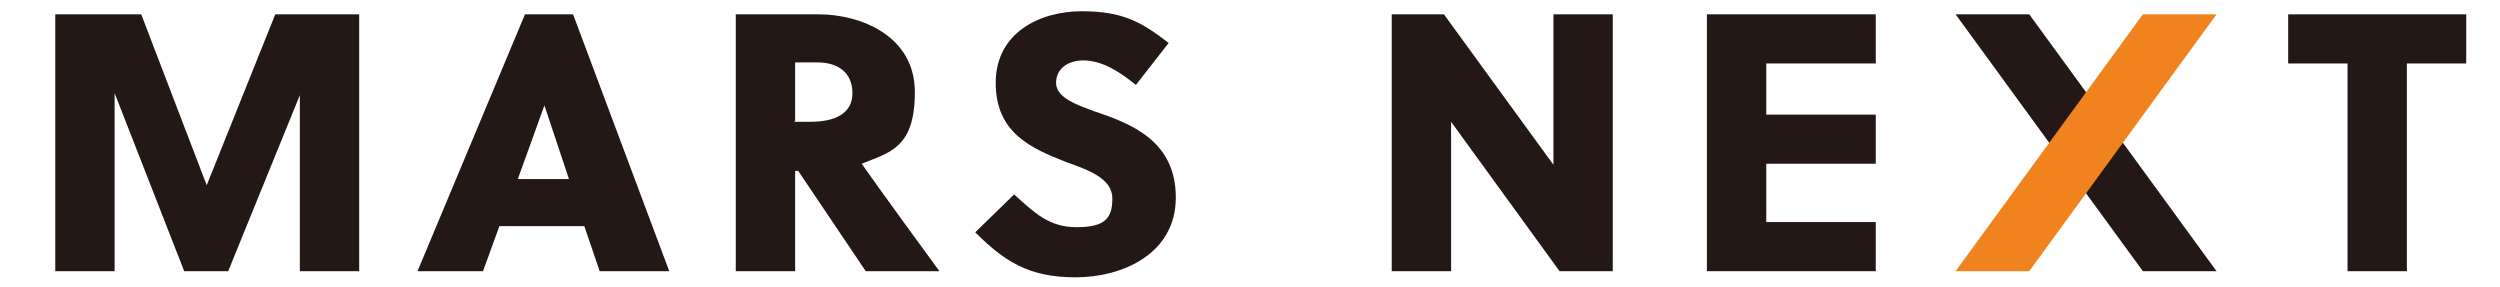 <?xml version="1.0" encoding="UTF-8"?>
<svg xmlns="http://www.w3.org/2000/svg" version="1.1" viewBox="0 0 244.3 28">
  <defs>
    <style>
      .cls-1 {
        fill: #231815;
      }

      .cls-2 {
        fill: #f0831e;
      }
    </style>
  </defs>
  <!-- Generator: Adobe Illustrator 28.7.7, SVG Export Plug-In . SVG Version: 1.2.0 Build 194)  -->
  <g>
    <g id="_レイヤー_1" data-name="レイヤー_1">
      <g>
        <path class="cls-1" d="M22.2,26.5h-4.2l-6.8-17.4v17.4h-5.8V1.4h8.4l6.4,16.7L26.9,1.4h8.2v25.1h-5.8V9.3s-7,17.2-7,17.2Z"/>
        <path class="cls-1" d="M58.6,26.5l-1.5-4.4h-8.3l-1.6,4.4h-6.4L51.3,1.4h4.7l9.4,25.1h-6.8ZM50.6,17.5h5l-2.4-7.2h0l-2.6,7.2Z"/>
        <path class="cls-1" d="M71.8,1.4h8.2c4.1,0,9.4,2.1,9.4,7.6s-2.5,5.9-5.2,7c2.2,3.1,5.9,8.2,7.6,10.5h-7.2l-6.6-9.8h-.3v9.8h-5.8V1.4ZM77.6,11.9h1.6c2.4,0,4.1-.8,4.1-2.8s-1.4-3-3.4-3h-2.2v5.7Z"/>
        <path class="cls-1" d="M105.9,5.9c-1.4,0-2.7.7-2.7,2.2s2.2,2.2,3.8,2.8c3.6,1.2,7.9,2.9,7.9,8.4s-5.2,7.8-9.8,7.8-7-1.6-9.8-4.4l3.8-3.7c2,1.8,3.4,3.2,6.1,3.2s3.5-.8,3.5-2.8-2.4-2.8-4.6-3.6c-3.3-1.3-6.8-2.8-6.8-7.7s4.3-7,8.4-7,5.9,1.1,8.5,3.1l-3.2,4.1c-1.5-1.2-3.2-2.4-5.2-2.4h0Z"/>
        <path class="cls-1" d="M152.4,26.5l-10.6-14.6v14.6h-5.8V1.4h5.1l10.7,14.7V1.4h5.8v25.1h-5.3Z"/>
        <path class="cls-1" d="M166.8,26.5V1.4h16.5v4.8h-10.7v5h10.7v4.8h-10.7v5.7h10.7v4.8h-16.5Z"/>
        <path class="cls-1" d="M235.2,6.2v20.3h-5.8V6.2h-5.8V1.4h17.4v4.8h-5.8,0Z"/>
        <polygon class="cls-1" points="216.6 26.5 198.3 1.4 191.1 1.4 209.4 26.5 216.6 26.5"/>
        <polygon class="cls-2" points="191.1 26.5 209.4 1.4 216.6 1.4 198.3 26.5 191.1 26.5"/>
      </g>
    </g>
  </g>
</svg>